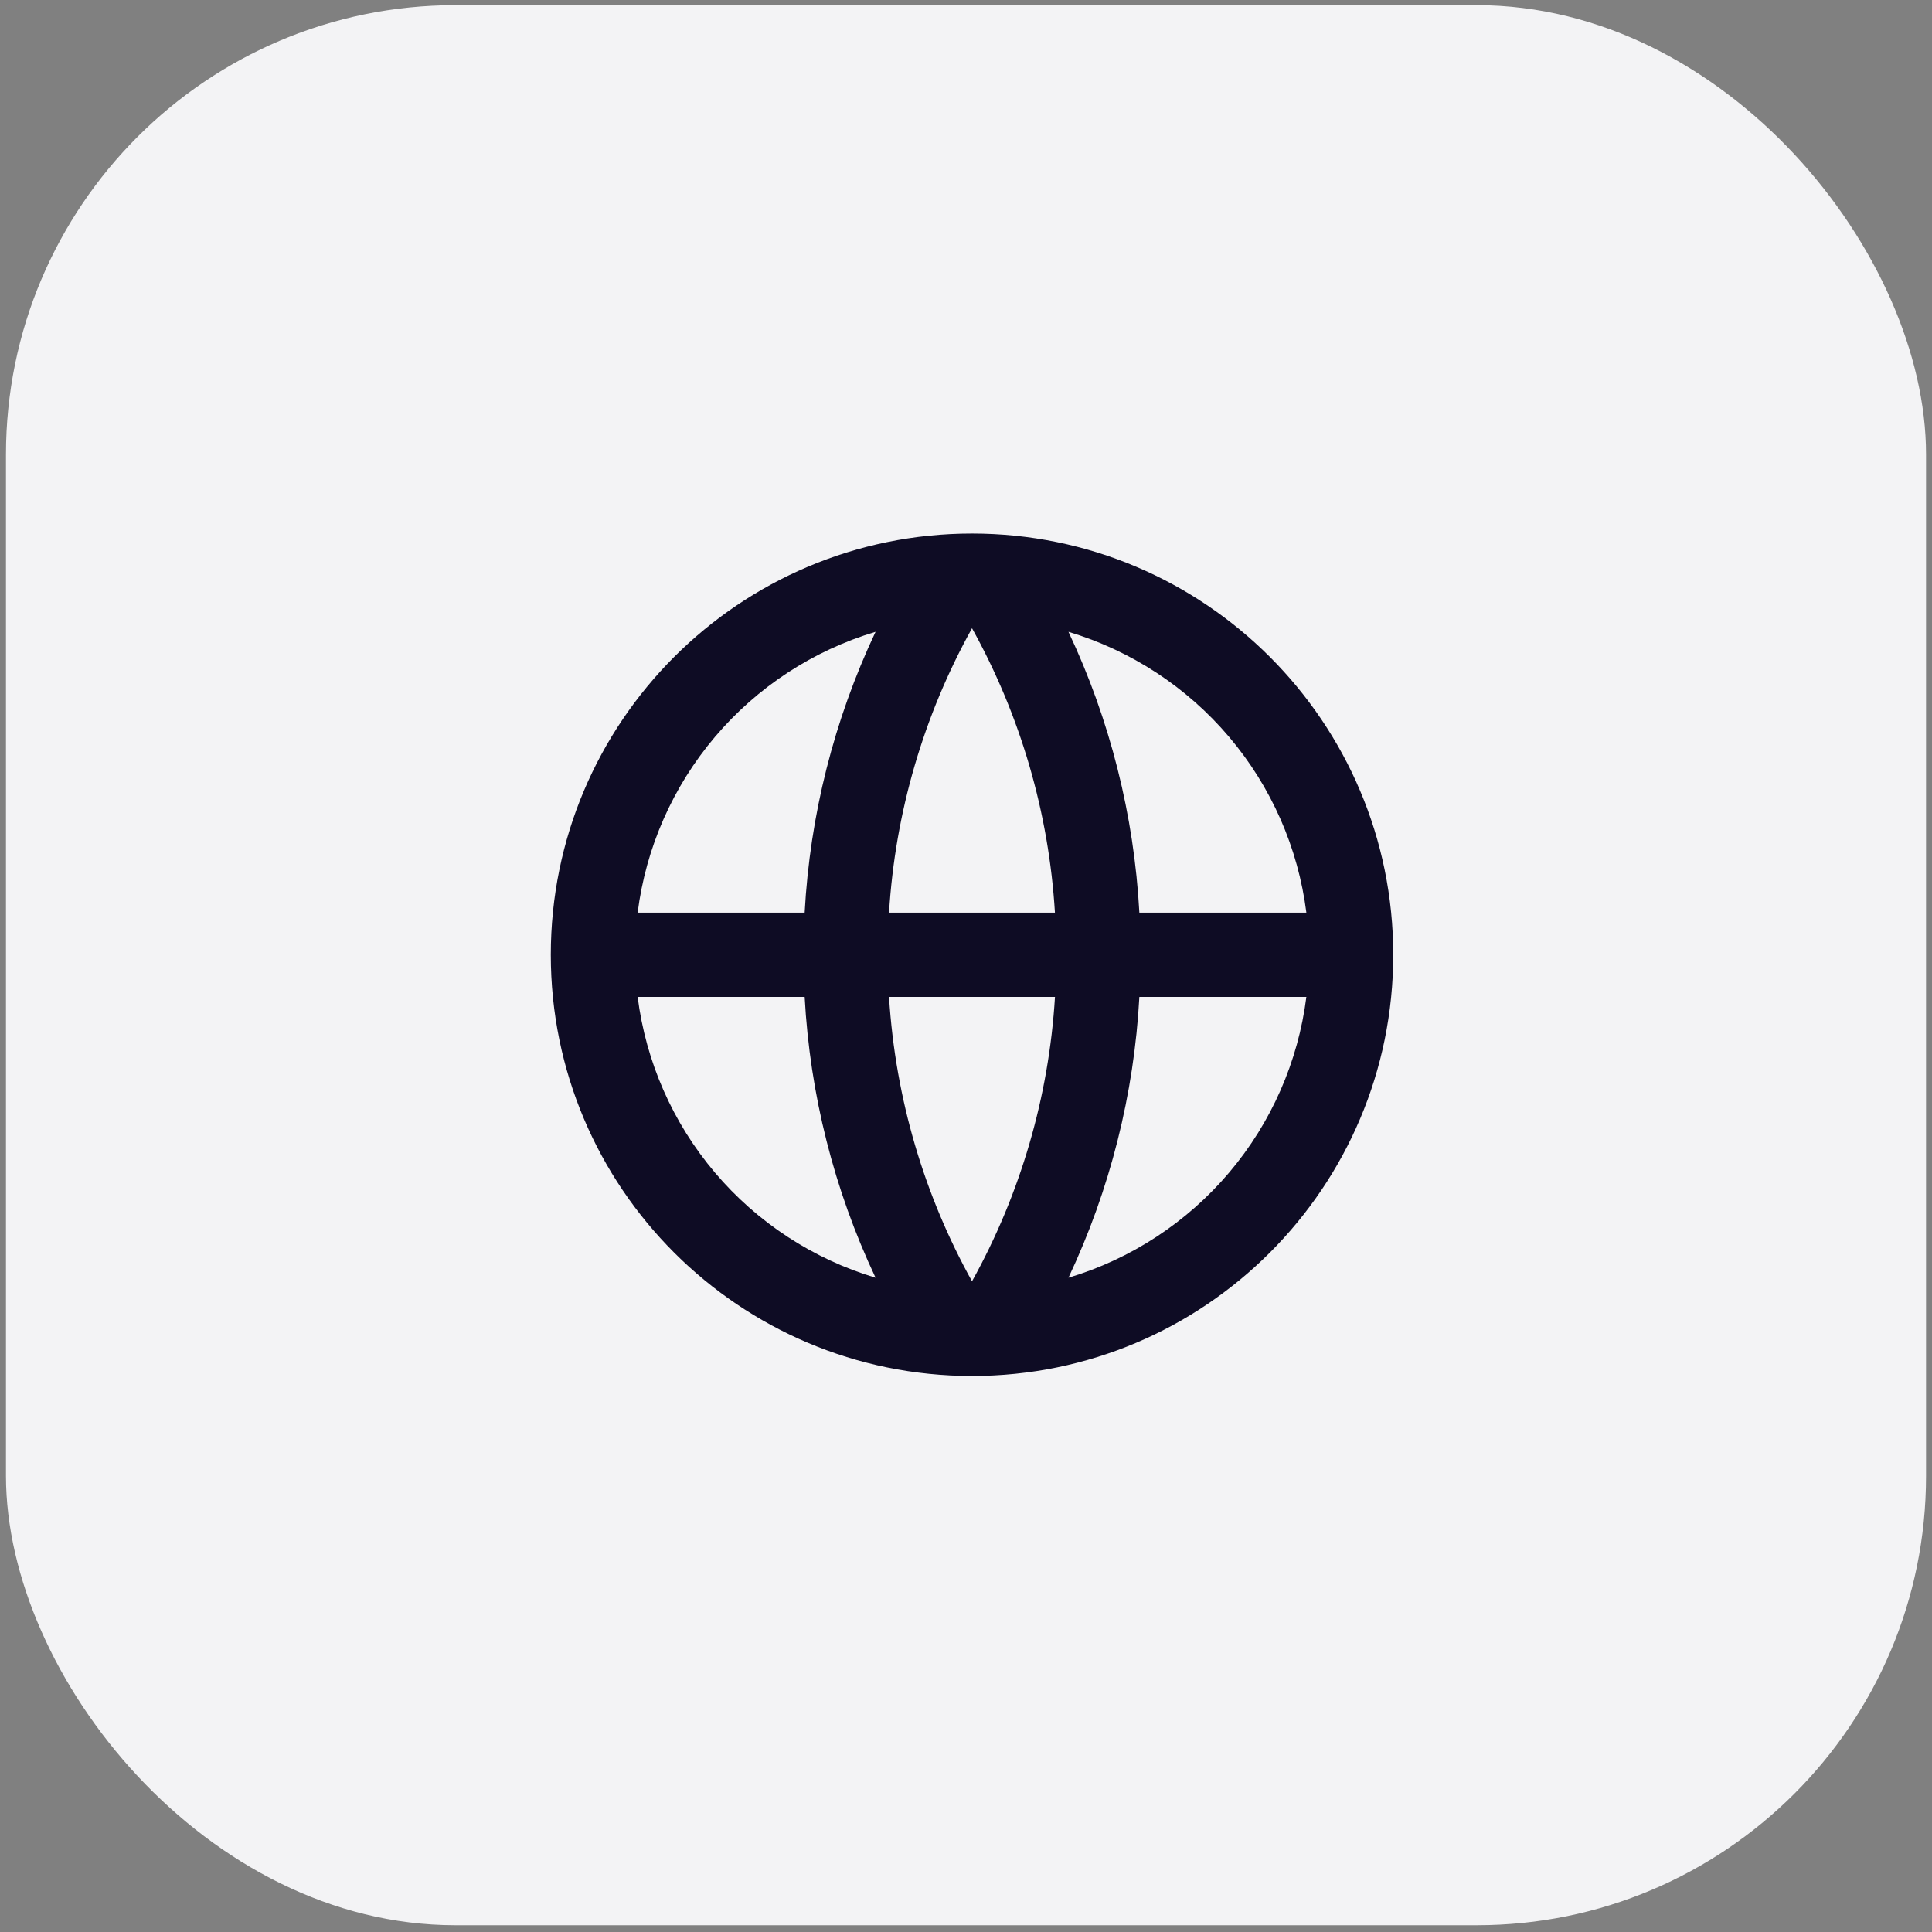 <svg width="86" height="86" viewBox="0 0 86 86" fill="none" xmlns="http://www.w3.org/2000/svg">
<rect x="0" y="0" width="86" height="86" fill="#808080" stroke="none"/>
<rect x="0.266" y="0.23" width="85.469" height="85.469" rx="20" fill="#F3F3F5"/>
<g clip-path="url(#clip0_2_3385)">
<path d="M43.268 61.25C32.912 61.25 24.518 52.856 24.518 42.5C24.518 32.144 32.912 23.75 43.268 23.75C53.623 23.75 62.018 32.144 62.018 42.5C62.018 52.856 53.623 61.25 43.268 61.25ZM38.974 56.876C37.124 52.952 36.052 48.707 35.818 44.375H28.384C28.749 47.26 29.944 49.978 31.824 52.197C33.704 54.416 36.188 56.041 38.974 56.876ZM39.574 44.375C39.857 48.948 41.164 53.244 43.268 57.035C45.428 53.144 46.69 48.818 46.961 44.375H39.574ZM58.151 44.375H50.717C50.483 48.707 49.411 52.952 47.561 56.876C50.348 56.041 52.832 54.416 54.712 52.197C56.592 49.978 57.786 47.26 58.151 44.375ZM28.384 40.625H35.818C36.052 36.293 37.124 32.048 38.974 28.124C36.188 28.959 33.704 30.584 31.824 32.803C29.944 35.022 28.749 37.74 28.384 40.625ZM39.576 40.625H46.959C46.689 36.182 45.428 31.857 43.268 27.965C41.107 31.857 39.845 36.182 39.574 40.625H39.576ZM47.561 28.124C49.411 32.048 50.483 36.293 50.717 40.625H58.151C57.786 37.74 56.592 35.022 54.712 32.803C52.832 30.584 50.348 28.959 47.561 28.124Z" fill="#0E0C24"/>
</g>
<defs>
<clipPath id="clip0_2_3385">
<rect width="45" height="45" fill="white" transform="translate(20.766 20)"/>
</clipPath>
</defs>
</svg>
